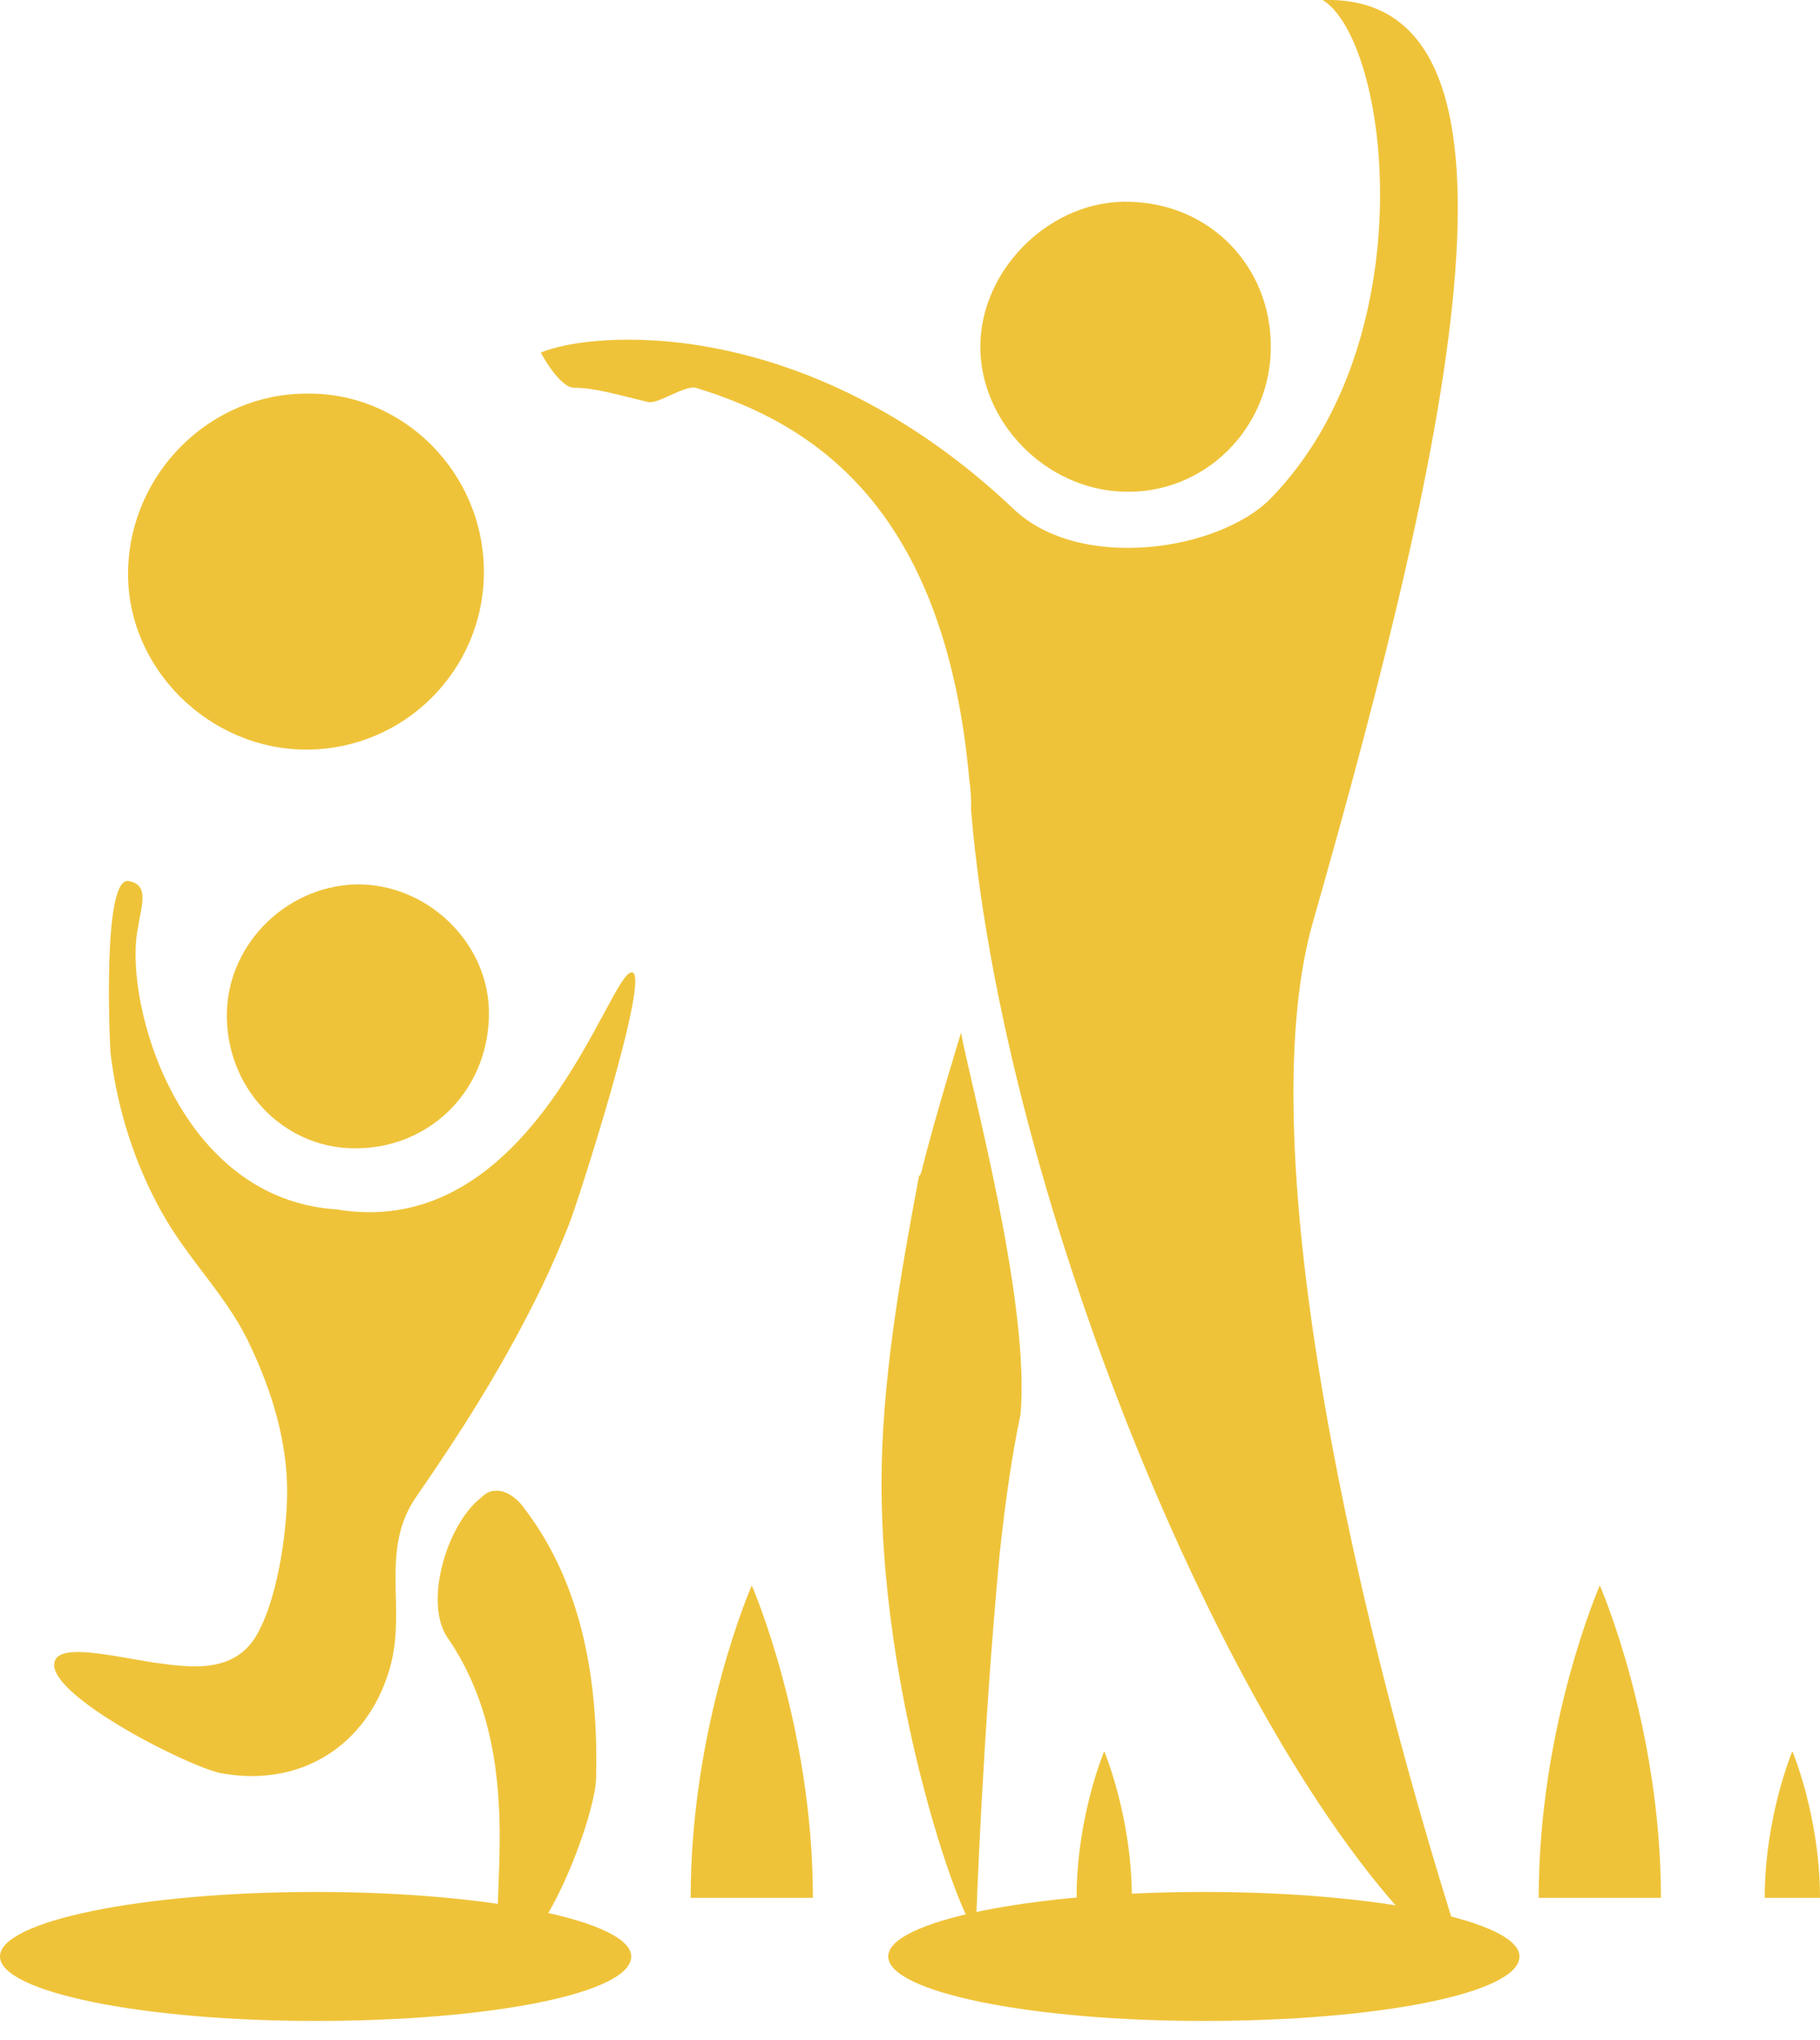<?xml version="1.0" encoding="utf-8"?>
<!-- Generator: Adobe Illustrator 28.1.0, SVG Export Plug-In . SVG Version: 6.00 Build 0)  -->
<svg version="1.1" id="Laag_1" xmlns="http://www.w3.org/2000/svg" xmlns:xlink="http://www.w3.org/1999/xlink" x="0px" y="0px"
	 viewBox="0 0 217.4 243.6" style="enable-background:new 0 0 217.4 243.6;" xml:space="preserve">
<style type="text/css">
	.st0{fill:#EFC339;}
</style>
<g>
	<path class="st0" d="M106.1,233.6c0,4.2,16.8,7.7,37.7,7.7c20.8,0,37.7-3.3,37.7-7.7c0-4.2-16.8-7.7-37.7-7.7
		C123.1,225.9,106.1,229.4,106.1,233.6z"/>
	<path class="st0" d="M0,233.6c0,4.2,16.8,7.7,37.7,7.7s37.7-3.3,37.7-7.7c0-4.2-16.8-7.7-37.7-7.7S0,229.4,0,233.6z"/>
	<g>
		<path class="st0" d="M27.1,121.6c-0.2-8.5,6.8-15.7,15.3-16c8.5-0.2,15.8,6.8,16,15c0.2,9.2-6.7,16.3-15.5,16.5
			C34.5,137.4,27.3,130.6,27.1,121.6"/>
		<path class="st0" d="M57.8,68.3c0,11.7-9.5,21.2-21.2,21.2s-21.5-9.8-21.3-21.3C15.5,56.5,25.1,47,36.6,47
			C48.1,46.8,57.8,56.4,57.8,68.3"/>
		<path class="st0" d="M151.8,41.4c0,9.8-8,17.7-17.7,17.3c-9.2-0.3-17-8.3-17-17.3c0-9.3,8.5-17.7,18-17.3
			C144.6,24.4,151.8,31.8,151.8,41.4"/>
		<path class="st0" d="M63.5,156.1c1.7-3.3,3.2-6.7,4.5-10c1-2.5,9.8-29.8,7.5-30c-2.7-0.3-11.7,32.3-35.3,28.3
			c-18.8-1.2-25.3-24.3-23.8-33.2c0.5-3.2,1.5-5.5-1-6c-3.2-0.7-2.3,19.2-2.2,20.5c0.8,6.8,3,13.7,6.5,19.7
			c3.2,5.5,7.7,9.7,10.3,15.5c2.5,5.3,4.3,11.2,4.3,17.2c0,4.8-1.2,13.5-4,17.7c-2.8,4-7.7,3.3-12,2.7c-5-0.8-10.8-2.2-11.7-0.3
			c-1.8,3.7,15.3,12.5,19.7,13.5c9.5,1.8,17.5-3.2,20.2-12.3c2.2-7.2-1.3-14.3,3.3-20.8C55,171.1,59.6,163.8,63.5,156.1"/>
		<path class="st0" d="M53.5,195.6c10.8,15.7,3.3,36.5,7.2,37.3s10.3-15.5,10.5-20.5c0.3-11.3-1.5-23-8.5-32.2
			c-0.8-1.2-2.2-2.3-3.5-2.2c-0.7,0-1.2,0.3-1.7,0.8C53.5,181.8,50.5,191.3,53.5,195.6"/>
		<path class="st0" d="M114.8,123.3c0,0-3.3,10.7-4.7,16.5c-0.2,0.5-0.2,0.7-0.3,0.5c-2.3,12.2-4.5,24.8-4.5,36.8
			c0,28.5,11.3,57,11.3,52.7c0-1.2,0.8-22.8,2.8-44.2c0.7-6.5,1.5-12,2.5-16.7C123.1,155.4,115.8,129.1,114.8,123.3"/>
		<path class="st0" d="M175.6,235.9c-13.5-41.3-26.5-98.5-18.8-125.7c17-59.5,28-111,1.2-110.2c8,5,12.3,40.5-6.2,59.5
			c-6.2,6.3-22.8,8.8-30.7,1.3c-25-23.7-50.7-21.2-56.5-18.7c0,0,2.2,4.2,4,4.2c2.3,0,4.7,0.7,8.8,1.7c1.2,0.3,4.3-2,5.7-1.7
			c13.8,4.2,29.8,14,32.7,47c0.2,1.2,0.2,2.3,0.2,3.5C120.1,145.8,150.3,217.4,175.6,235.9"/>
		<path class="st0" d="M183.8,226.6c0-20.7,7.3-37.3,7.3-37.3s7.3,16.7,7.3,37.3"/>
		<path class="st0" d="M210.8,226.6c0-9.7,3.3-17.5,3.3-17.5s3.3,7.8,3.3,17.5"/>
		<path class="st0" d="M128.6,226.6c0-9.7,3.3-17.5,3.3-17.5s3.3,7.8,3.3,17.5"/>
		<path class="st0" d="M82.5,226.6c0-20.7,7.3-37.3,7.3-37.3s7.3,16.7,7.3,37.3"/>
	</g>
</g>
</svg>
